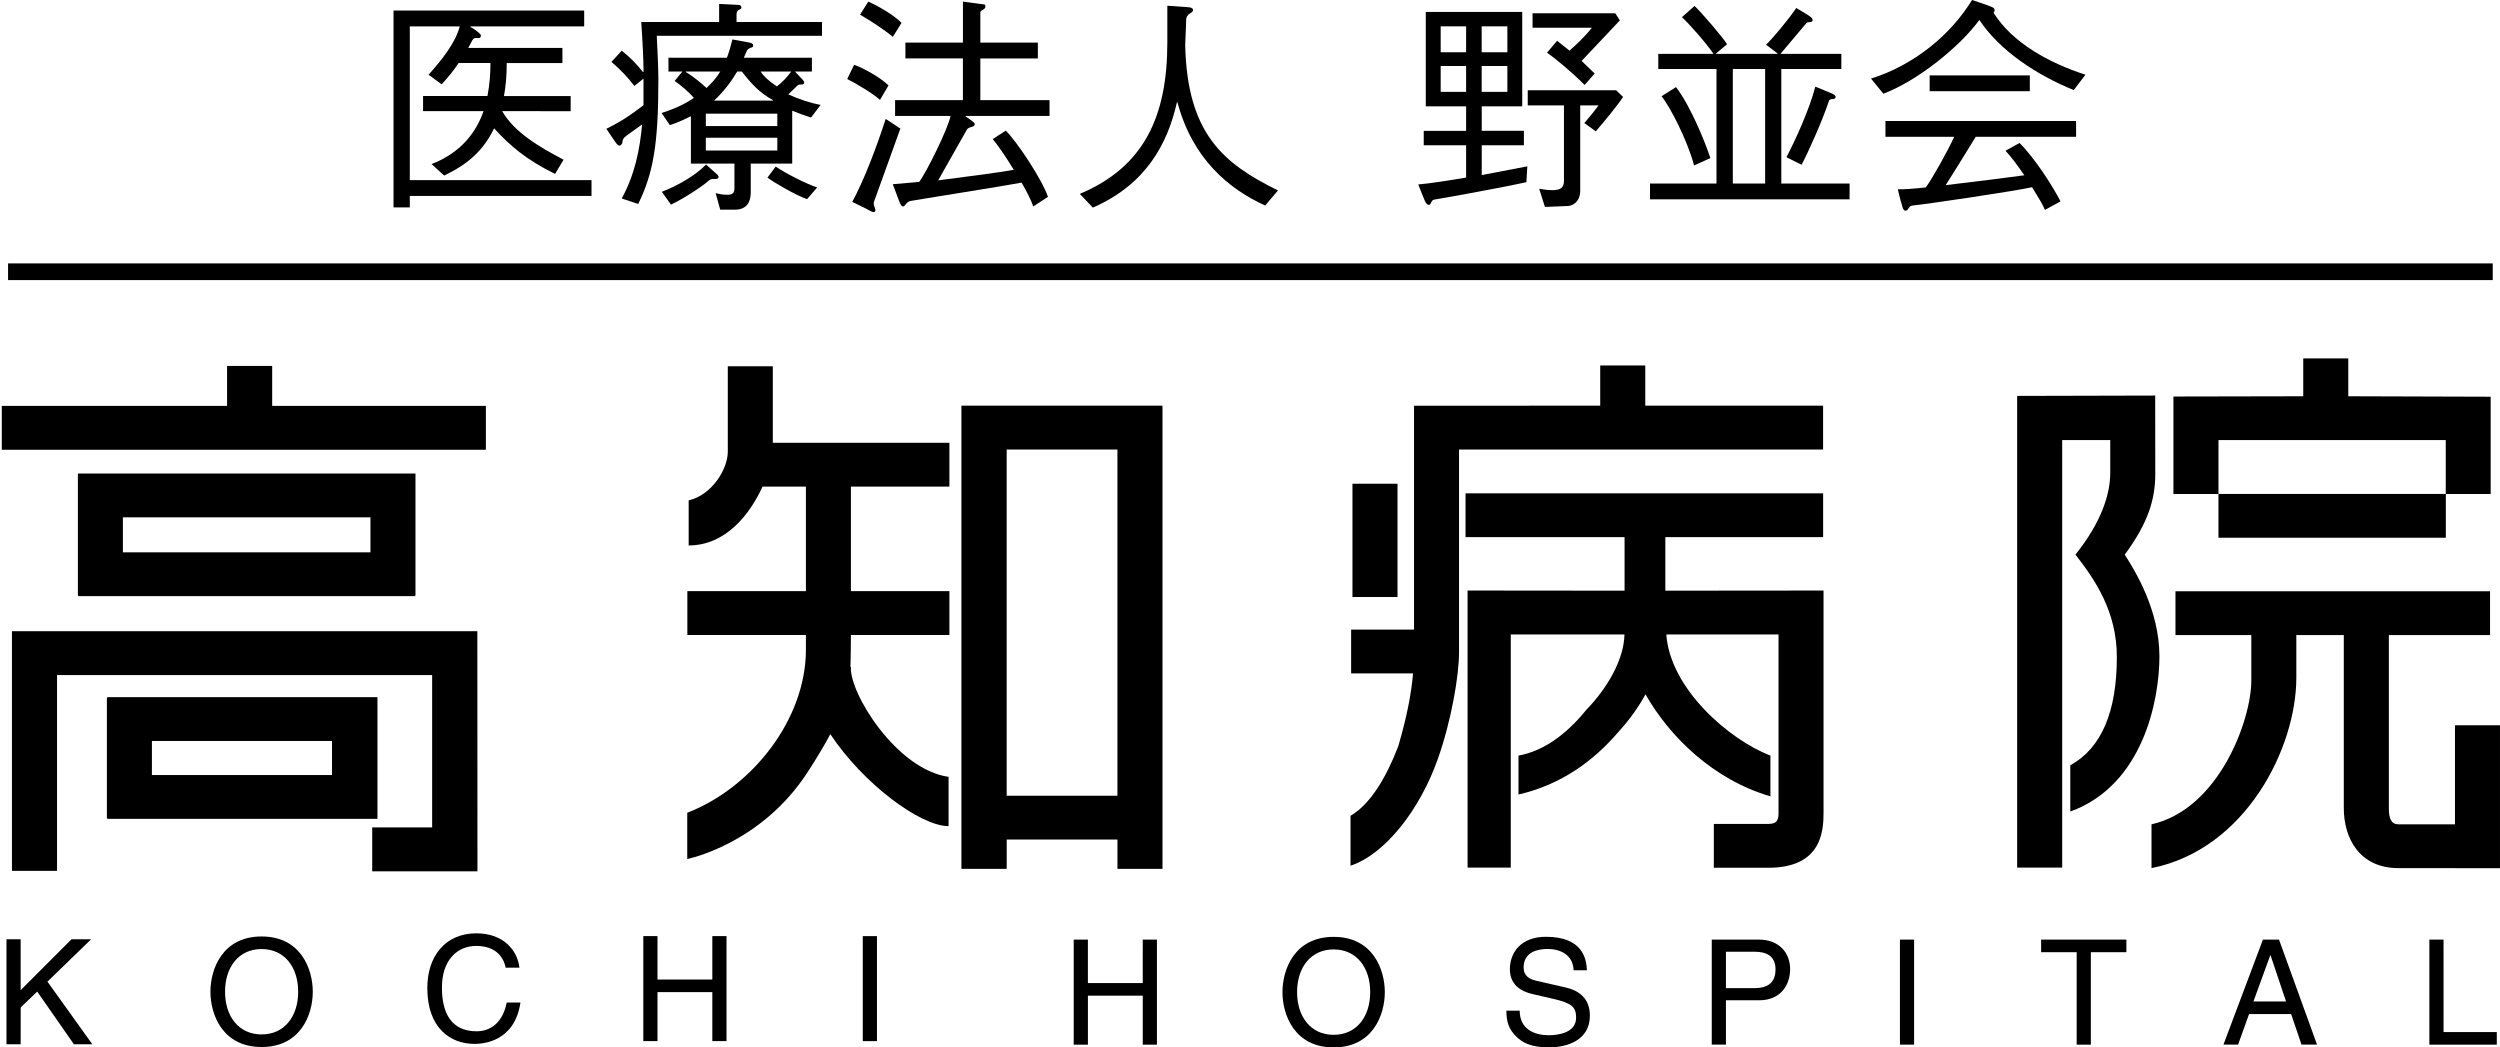 <?xml version="1.0" encoding="UTF-8" standalone="no"?>
<!-- Created with Inkscape (http://www.inkscape.org/) -->

<svg
   width="114.609mm"
   height="48.017mm"
   viewBox="0 0 114.609 48.017"
   version="1.1"
   id="svg1"
   xmlns="http://www.w3.org/2000/svg"
   xmlns:svg="http://www.w3.org/2000/svg">
  <defs
     id="defs1" />
  <g
     id="layer1"
     transform="translate(-47.625,-124.354)">
    <path
       d="m 83.054,141.146 h -2.064 v 3.917 c 0,0.781 -0.706,1.971 -1.794,2.232 v 2.064 c 1.716,0 2.817,-1.451 3.387,-2.697 h 1.988 v 4.793 h -5.435 v 2.009 h 5.435 v 0.674 c 0,3.208 -2.483,6.332 -5.44,7.476 v 2.12 c 0,0 3.375,-0.669 5.523,-3.989 0.43,-0.665 0.768,-1.229 1.036,-1.735 1.5,2.264 4.121,4.217 5.421,4.217 v -2.26 c -2.385,-0.335 -4.561,-3.85 -4.477,-5.042 h -0.023 c 0.016,-0.25 0.023,-1.462 0.023,-1.462 h 4.515 v -2.009 h -4.515 v -4.793 h 4.515 v -2.008 H 83.054 Z"
       id="path1"
       style="stroke-width:0.265" />
    <path
       d="m 100.912,142.973 v -0.021 h -9.212 v 21.235 h 2.076 v -1.346 h 5.077 v 1.346 h 2.065 V 142.973 Z m -2.06,17.86 h -5.077 v -15.872 h 5.077 z"
       id="path2"
       style="stroke-width:0.265" />
    <path
       d="m 131.204,142.952 h -8.154 v -1.843 h -2.065 v 1.843 l -8.536,0.002 v 10.263 h -2.883 v 2.008 h 2.839 c -0.084,0.969 -0.298,2.048 -0.682,3.348 -0.558,1.45 -1.283,2.65 -2.185,3.18 v 2.288 c 1.599,-0.53 3.185,-2.587 3.998,-4.882 0.635,-1.793 0.976,-3.853 0.976,-4.902 v -9.296 h 16.69 v -2.009 z"
       id="path3"
       style="stroke-width:0.265" />
    <rect
       x="109.627"
       y="146.53"
       width="2.065"
       height="5.193"
       id="rect3"
       style="stroke-width:0.265" />
    <path
       d="m 123.97,151.433 v -2.455 h 7.234 v -2.008 h -16.393 v 2.008 h 7.29 v 2.455 l -7.197,-0.007 v 12.701 h 1.98 v -10.686 h 5.212 c -0.024,1.159 -0.792,2.471 -1.753,3.459 -0.949,1.172 -2.008,1.897 -3.105,2.092 v 1.785 c 1.983,-0.454 3.469,-1.568 4.584,-2.873 0.522,-0.568 0.923,-1.146 1.239,-1.72 1.104,1.949 3.124,3.921 5.726,4.677 v -1.869 c -1.907,-0.729 -4.599,-3.077 -4.772,-5.551 h 5.144 v 8.148 c 0,0.276 -0.009,0.537 -0.465,0.537 h -2.501 v 2.009 h 2.501 c 2.464,0 2.529,-1.711 2.529,-2.546 v -10.163 z"
       id="path4"
       style="stroke-width:0.265" />
    <path
       d="m 149.328,149.006 h 10.423 v -2.006 h 2.055 v -4.459 l -6.528,-0.021 v -1.736 h -2.064 v 1.736 l -5.951,0.012 v 4.468 h 2.064 v 2.006 z m 0,-4.477 h 10.419 v 2.469 h -10.419 z"
       id="path5"
       style="stroke-width:0.265" />
    <path
       d="m 145.032,149.779 c 1.088,-1.471 1.399,-2.559 1.399,-3.702 0,-0.399 -0.004,-3.589 -0.004,-3.589 l -6.328,0.016 v 21.623 h 2.064 v -19.598 h 2.204 c 0,0.675 0,1.249 0,1.492 0,0.976 -0.395,2.26 -1.595,3.758 0.893,1.151 1.897,2.602 1.897,4.694 0,2.483 -0.688,4.165 -2.134,4.966 v 2.119 c 3.343,-1.209 4.086,-5.116 4.086,-7.113 -2.7e-4,-2.148 -1.144,-3.961 -1.59,-4.666 z"
       id="path6"
       style="stroke-width:0.265" />
    <path
       d="m 160.17,157.604 v 4.54 h -2.585 c -0.335,0 -0.447,-0.251 -0.447,-0.742 v -7.934 h 4.64 v -2.008 h -14.422 v 2.008 h 3.477 v 2.09 c 0,1.795 -1.478,5.889 -4.575,6.586 v 2.008 c 4.324,-0.865 6.639,-5.516 6.639,-8.731 v -1.953 h 2.176 v 7.934 c 0,1.355 0.697,2.75 2.511,2.75 h 2.585 v 0.003 h 2.064 v -6.551 z"
       id="path7"
       style="stroke-width:0.265" />
    <polygon
       points="235.589,65.454 196.615,65.454 196.615,73.044 280.36,73.044 280.36,65.454 243.391,65.454 243.391,58.541 235.589,58.541 "
       id="polygon7"
       transform="matrix(0.265,0,0,0.265,-4.396,125.616)" />
    <path
       d="m 66.658,151.684 v -0.028 h 0.014 v -5.593 h -0.014 -15.444 -0.019 v 5.593 h 0.019 v 0.028 z m -13.399,-3.613 h 11.349 v 1.604 H 53.259 Z"
       id="path8"
       style="stroke-width:0.265" />
    <polygon
       points="198.372,145.897 206.174,145.897 206.174,112.019 271.065,112.019 271.065,138.376 260.697,138.376 260.697,145.968 278.902,145.968 278.884,104.428 198.372,104.428 "
       id="polygon8"
       transform="matrix(0.265,0,0,0.265,-4.396,125.616)" />
    <path
       d="m 64.929,161.893 v -5.579 H 52.553 v 0.021 h -0.028 v 5.537 h 0.028 v 0.021 z m -10.34,-3.57 h 8.257 v 1.562 h -8.257 z"
       id="path9"
       style="stroke-width:0.265" />
    <path
       d="m 70.645,129.449 c 0.567,0.977 1.681,1.628 2.815,2.227 l -0.389,0.651 c -1.324,-0.651 -2.08,-1.303 -2.794,-2.09 -0.62,1.303 -1.618,1.838 -2.29,2.164 l -0.578,-0.525 c 1.355,-0.525 2.038,-1.45 2.384,-2.427 h -2.773 v -0.693 h 2.952 c 0.105,-0.557 0.137,-1.04 0.137,-1.513 h -1.46 c -0.21,0.326 -0.452,0.62 -0.777,0.977 l -0.599,-0.441 c 0.609,-0.683 1.239,-1.471 1.429,-2.216 h -2.29 v 7.048 h 8.33 v 0.725 h -8.33 v 0.525 h -0.746 v -9.023 h 8.74 v 0.725 h -5.21 v 0.032 c 0.137,0.063 0.231,0.147 0.305,0.2 0.074,0.063 0.231,0.157 0.147,0.263 -0.073,0.116 -0.252,-0.063 -0.368,0.137 -0.053,0.095 -0.105,0.2 -0.189,0.357 h 4.317 v 0.693 h -2.553 c 0,0.578 -0.042,1.05 -0.126,1.513 h 3.057 v 0.693 z"
       id="path10"
       style="stroke-width:0.22" />
    <path
       d="m 83.26,130.132 h -3.277 v -0.567 h 3.277 z m -1.943,3.834 c 0.557,0 0.725,-0.378 0.725,-0.777 v -1.334 h 1.901 v -2.427 c 0.284,0.115 0.557,0.22 0.861,0.315 l 0.441,-0.578 c -0.452,-0.084 -0.966,-0.252 -1.481,-0.483 l 0.41,-0.399 c 0.105,-0.105 0.22,-0.01 0.294,-0.084 0.063,-0.063 -0.011,-0.157 -0.074,-0.22 l -0.326,-0.347 h 0.777 v -0.63 h -3.12 l 0.115,-0.273 c 0.094,-0.231 0.284,-0.158 0.305,-0.252 0.031,-0.095 -0.042,-0.147 -0.147,-0.168 l -0.798,-0.147 c -0.073,0.305 -0.147,0.567 -0.252,0.84 h -2.679 v 0.63 h 0.641 l -0.357,0.431 c 0.305,0.21 0.662,0.525 0.882,0.777 -0.42,0.294 -0.935,0.525 -1.481,0.693 l 0.378,0.557 c 0.368,-0.115 0.672,-0.263 0.966,-0.41 v 2.174 h 1.996 v 1.124 c 0,0.189 -0.063,0.305 -0.305,0.305 -0.242,0 -0.368,-0.032 -0.557,-0.074 l 0.21,0.756 h 0.673 z m 1.943,-2.71 h -3.277 v -0.588 h 3.277 z m -1.628,-3.624 c 0.431,0.557 0.819,0.977 1.429,1.313 v 0.021 h -2.7 c 0.483,-0.452 0.819,-0.924 1.061,-1.334 z m -0.987,0 c -0.168,0.284 -0.378,0.515 -0.63,0.756 -0.252,-0.231 -0.609,-0.536 -0.956,-0.735 v -0.021 z m 3.256,0 c -0.22,0.284 -0.389,0.473 -0.662,0.683 -0.326,-0.22 -0.578,-0.431 -0.746,-0.683 z m -5.515,6.103 c 0.578,-0.273 1.429,-0.83 1.733,-1.103 0.157,-0.137 0.347,-0.021 0.431,-0.115 0.042,-0.063 0.021,-0.095 -0.063,-0.179 l -0.494,-0.441 c -0.473,0.494 -1.292,0.966 -2.027,1.25 z m -1.261,-5.777 v 1.219 c -0.567,0.431 -0.945,0.704 -1.702,1.082 l 0.399,0.588 c 0.094,0.137 0.179,0.231 0.263,0.157 0.157,-0.126 -0.031,-0.22 0.273,-0.441 l 0.704,-0.504 c -0.105,1.145 -0.336,2.311 -0.935,3.393 l 0.756,0.252 c 0.683,-1.397 0.924,-2.7 0.924,-5.683 0,-0.578 -0.042,-1.366 -0.074,-2.027 H 85.309 v -0.63 h -3.918 v -0.357 c 0,-0.252 0.221,-0.189 0.221,-0.294 0,-0.115 -0.074,-0.137 -0.179,-0.137 l -0.84,-0.042 v 0.83 h -3.571 c 0.063,0.924 0.105,1.744 0.105,2.279 l -0.021,0.021 c -0.315,-0.399 -0.599,-0.683 -0.977,-0.987 l -0.473,0.515 c 0.473,0.41 0.725,0.683 1.05,1.103 z m 5.683,4.538 c 0.336,0.252 1.345,0.83 1.817,0.987 l 0.462,-0.536 c -0.504,-0.168 -1.418,-0.63 -1.901,-0.956 z"
       id="path11"
       style="stroke-width:0.22" />
    <path
       d="m 88.902,130.247 -1.208,3.351 c -0.063,0.168 0.105,0.336 0.052,0.441 -0.052,0.115 -0.263,-0.042 -0.431,-0.126 l -0.62,-0.305 c 0.567,-1.04 1.155,-2.626 1.534,-3.803 z m 6.092,3.571 c -0.095,-0.273 -0.284,-0.662 -0.536,-1.092 -0.567,0.116 -4.885,0.798 -5.084,0.84 -0.21,0.042 -0.252,0.242 -0.336,0.252 -0.084,0.011 -0.137,-0.095 -0.2,-0.263 l -0.284,-0.756 1.208,-0.105 c 0.326,-0.42 1.334,-2.458 1.439,-3.025 h -2.542 v -0.725 h 3.109 v -1.912 H 89.132 v -0.725 h 2.637 v -1.88 l 0.777,0.105 c 0.231,0.032 0.252,0 0.252,0.137 0,0.126 -0.231,0.147 -0.231,0.252 v 1.387 h 2.637 v 0.725 h -2.637 v 1.912 h 3.172 v 0.725 h -3.845 v 0.021 l 0.21,0.147 c 0.084,0.074 0.242,0.147 0.2,0.242 -0.052,0.126 -0.273,0.074 -0.357,0.221 l -1.313,2.321 c 1.429,-0.179 2.973,-0.389 3.467,-0.483 -0.389,-0.641 -0.767,-1.177 -0.966,-1.408 l 0.599,-0.389 c 0.494,0.483 1.66,2.227 1.933,3.036 z m -7.563,-9.391 c 0.494,0.22 1.187,0.63 1.523,0.977 l -0.399,0.641 c -0.347,-0.305 -1.114,-0.798 -1.502,-1.019 z m -0.651,2.899 c 0.431,0.137 1.292,0.641 1.576,0.945 l -0.389,0.662 c -0.284,-0.263 -1.072,-0.746 -1.502,-0.956 z"
       id="path12"
       style="stroke-width:0.22" />
    <path
       d="m 101.139,124.617 c 0.452,0.032 0.735,0.052 0.914,0.063 0.178,0.011 0.263,0.042 0.263,0.137 0,0.168 -0.315,0.115 -0.315,0.483 0,0.273 -0.042,0.924 -0.042,1.135 0.095,4.055 1.754,5.42 4.254,6.649 l -0.588,0.693 c -1.681,-0.767 -3.33,-2.143 -4.023,-4.737 h -0.021 c -0.431,1.901 -1.408,3.761 -3.855,4.832 l -0.599,-0.63 c 2.952,-1.239 4.013,-3.561 4.013,-6.943 v -1.681 z"
       id="path13"
       style="stroke-width:0.22" />
    <path
       d="m 114.837,126.749 h -1.166 v -1.187 h 1.166 z m 0.714,2.479 h 1.859 v -4.328 h -4.422 v 4.328 h 1.849 v 1.124 h -1.943 v 0.662 h 1.943 v 1.481 c -0.861,0.147 -1.702,0.273 -2.195,0.315 l 0.231,0.578 c 0.074,0.179 0.137,0.368 0.263,0.357 0.116,-0.011 0.074,-0.21 0.242,-0.242 0.231,-0.032 2.941,-0.515 4.223,-0.798 l 0.042,-0.725 -2.09,0.399 v -1.366 h 1.933 v -0.662 h -1.933 v -1.124 z m -0.714,-0.662 h -1.166 v -1.187 h 1.166 z m 0.714,0 v -1.187 h 1.177 v 1.187 z m 0,-1.817 v -1.187 h 1.177 v 1.187 h -1.177 z m 6.124,-1.786 h -3.792 v 0.662 h 2.721 c -0.357,0.452 -0.756,0.809 -1.029,1.05 l -0.567,-0.452 -0.462,0.546 c 0.368,0.252 1.166,0.914 1.723,1.481 l 0.462,-0.525 -0.599,-0.578 1.754,-1.859 z m 0.042,3.53 h -4.055 v 0.693 h 1.66 v 3.456 c 0,0.263 -0.095,0.431 -0.536,0.431 -0.147,0 -0.347,-0.021 -0.599,-0.063 l 0.263,0.83 1.061,-0.042 c 0.389,-0.042 0.557,-0.378 0.557,-0.672 v -3.939 h 0.84 c -0.189,0.252 -0.326,0.431 -0.651,0.809 l 0.525,0.378 c 0.431,-0.504 0.966,-1.145 1.25,-1.576 z"
       id="path14"
       style="stroke-width:0.22" />
    <path
       d="m 128.545,132.768 h -1.481 v -5.252 h 1.481 z m 0.704,-5.945 1.187,-1.408 c 0.074,-0.084 0.221,-0.01 0.273,-0.095 0.063,-0.105 -0.105,-0.22 -0.263,-0.315 l -0.473,-0.284 c -0.42,0.609 -1.103,1.418 -1.387,1.681 l 0.525,0.399 v 0.021 h -2.836 l 0.525,-0.441 c -0.21,-0.336 -1.166,-1.45 -1.492,-1.754 l -0.578,0.515 c 0.305,0.273 1.082,1.145 1.449,1.681 h -2.532 v 0.693 h 2.668 v 5.252 h -3.047 v 0.725 h 9.149 v -0.725 h -3.13 v -5.252 h 2.752 v -0.693 z m -5.452,1.943 c 0.378,0.462 1.177,1.996 1.492,3.172 l 0.746,-0.336 c -0.231,-0.704 -0.893,-2.363 -1.575,-3.256 z m 6.418,3.141 c 0.273,-0.504 0.945,-1.985 1.261,-2.941 0.042,-0.115 0.252,-0.021 0.294,-0.137 0.042,-0.105 -0.126,-0.179 -0.263,-0.231 L 130.846,128.325 c -0.263,1.029 -0.924,2.479 -1.324,3.235 z"
       id="path15"
       style="stroke-width:0.22" />
    <path
       d="m 133.399,127.957 c 1.975,-0.62 3.645,-1.996 4.632,-3.603 0.525,0.168 0.735,0.252 0.872,0.305 0.137,0.052 0.221,0.126 0.115,0.284 0.861,1.366 2.521,2.29 4.212,2.836 l -0.536,0.704 c -1.712,-0.693 -3.403,-1.817 -4.328,-3.214 -0.924,1.261 -2.868,2.805 -4.401,3.382 z m 2.689,0.578 v -0.725 h 4.591 v 0.725 z m 5.284,5.441 c -0.074,-0.2 -0.305,-0.578 -0.588,-1.04 -0.725,0.168 -4.895,0.788 -5.483,0.84 -0.179,0.021 -0.189,0.21 -0.284,0.231 -0.095,0.032 -0.157,-0.063 -0.179,-0.179 -0.032,-0.095 -0.137,-0.462 -0.21,-0.798 0.242,0.011 0.693,-0.021 1.282,-0.084 0.305,-0.41 1.04,-1.733 1.302,-2.321 h -3.151 v -0.725 h 8.74 v 0.725 h -4.601 c -0.494,0.809 -1.124,1.817 -1.376,2.216 1.439,-0.168 3.078,-0.378 3.603,-0.452 -0.294,-0.431 -0.588,-0.83 -0.861,-1.124 l 0.641,-0.357 c 0.683,0.672 1.523,1.975 1.88,2.679 z"
       id="path16"
       style="stroke-width:0.22" />
    <path
       d="m 48.572,172.226 h -0.65 v -4.814 h 0.65 v 2.334 l 2.333,-2.334 h 0.899 l -2.004,1.944 2.058,2.87 h -0.845 l -1.682,-2.414 -0.757,0.724 z"
       id="path17"
       style="stroke-width:0.461" />
    <path
       d="m 59.618,172.353 c -1.797,0 -2.346,-1.495 -2.346,-2.534 0,-1.039 0.549,-2.534 2.346,-2.534 1.797,0 2.346,1.495 2.346,2.534 0,1.039 -0.549,2.534 -2.346,2.534 z m 0,-4.491 c -1.046,0 -1.676,0.824 -1.676,1.957 0,1.133 0.63,1.957 1.676,1.957 1.046,0 1.676,-0.824 1.676,-1.957 0,-1.133 -0.63,-1.957 -1.676,-1.957 z"
       id="path18"
       style="stroke-width:0.461" />
    <path
       d="m 70.809,168.717 c -0.181,-0.845 -0.885,-0.999 -1.348,-0.999 -0.871,0 -1.576,0.644 -1.576,1.911 0,1.133 0.402,2.004 1.596,2.004 0.423,0 1.153,-0.201 1.374,-1.32 h 0.63 c -0.268,1.817 -1.743,1.897 -2.105,1.897 -1.093,0 -2.165,-0.71 -2.165,-2.561 0,-1.482 0.845,-2.508 2.246,-2.508 1.24,0 1.884,0.771 1.978,1.575 z"
       id="path19"
       style="stroke-width:0.461" />
    <path
       d="m 80.281,167.268 h 0.65 v 4.814 h -0.65 v -2.246 h -2.514 v 2.246 h -0.65 v -4.814 h 0.65 v 1.991 h 2.514 z"
       id="path20"
       style="stroke-width:0.461" />
    <path
       d="m 87.828,172.083 h -0.65 v -4.814 h 0.65 z"
       id="path21"
       style="stroke-width:0.461" />
    <path
       d="m 100.013,167.43 h 0.65 v 4.814 h -0.65 v -2.246 h -2.514 v 2.246 H 96.848 v -4.814 h 0.65 v 1.991 h 2.514 z"
       id="path22"
       style="stroke-width:0.461" />
    <path
       d="m 108.764,172.371 c -1.797,0 -2.346,-1.495 -2.346,-2.534 0,-1.039 0.549,-2.534 2.346,-2.534 1.797,0 2.346,1.495 2.346,2.534 0,1.039 -0.549,2.534 -2.346,2.534 z m 0,-4.492 c -1.046,0 -1.676,0.825 -1.676,1.957 0,1.133 0.63,1.958 1.676,1.958 1.046,0 1.676,-0.825 1.676,-1.958 0,-1.133 -0.63,-1.957 -1.676,-1.957 z"
       id="path23"
       style="stroke-width:0.461" />
    <path
       d="m 119.766,168.837 c -0.033,-0.744 -0.65,-0.979 -1.193,-0.979 -0.409,0 -1.099,0.114 -1.099,0.845 0,0.409 0.288,0.543 0.57,0.61 l 1.374,0.315 c 0.624,0.147 1.093,0.523 1.093,1.287 0,1.14 -1.059,1.455 -1.884,1.455 -0.892,0 -1.24,-0.268 -1.455,-0.463 -0.409,-0.369 -0.489,-0.77 -0.489,-1.22 h 0.61 c 0,0.871 0.71,1.126 1.327,1.126 0.47,0 1.26,-0.121 1.26,-0.811 0,-0.503 -0.235,-0.664 -1.026,-0.852 l -0.985,-0.228 c -0.315,-0.074 -1.026,-0.295 -1.026,-1.133 0,-0.751 0.489,-1.489 1.656,-1.489 1.683,0 1.851,1.006 1.877,1.535 h -0.609 z"
       id="path24"
       style="stroke-width:0.461" />
    <path
       d="m 126.748,172.243 h -0.65 v -4.814 h 2.165 c 0.892,0 1.428,0.577 1.428,1.354 0,0.67 -0.382,1.428 -1.428,1.428 h -1.515 z m 0,-2.588 h 1.294 c 0.583,0 0.979,-0.215 0.979,-0.865 0,-0.61 -0.416,-0.805 -0.952,-0.805 h -1.321 v 1.669 z"
       id="path25"
       style="stroke-width:0.461" />
    <path
       d="m 135.375,172.243 h -0.65 v -4.814 h 0.65 z"
       id="path26"
       style="stroke-width:0.461" />
    <path
       d="m 141.197,167.43 h 3.909 v 0.577 h -1.629 v 4.237 h -0.65 v -4.237 h -1.629 z"
       id="path27"
       style="stroke-width:0.461" />
    <path
       d="m 150.73,170.842 -0.503,1.401 h -0.671 l 1.81,-4.814 h 0.737 l 1.743,4.814 h -0.711 l -0.476,-1.401 z m 1.696,-0.577 -0.711,-2.118 h -0.013 l -0.771,2.118 z"
       id="path28"
       style="stroke-width:0.461" />
    <path
       d="m 159.647,171.667 h 2.44 v 0.577 h -3.091 v -4.814 h 0.65 z"
       id="path29"
       style="stroke-width:0.461" />
    <path
       style="fill:#000000;fill-opacity:1;stroke:#000000;stroke-width:0.765;stroke-dasharray:none;stroke-opacity:1"
       d="M 47.995,136.812 H 161.901 v 0 z"
       id="path33" />
  </g>
</svg>
